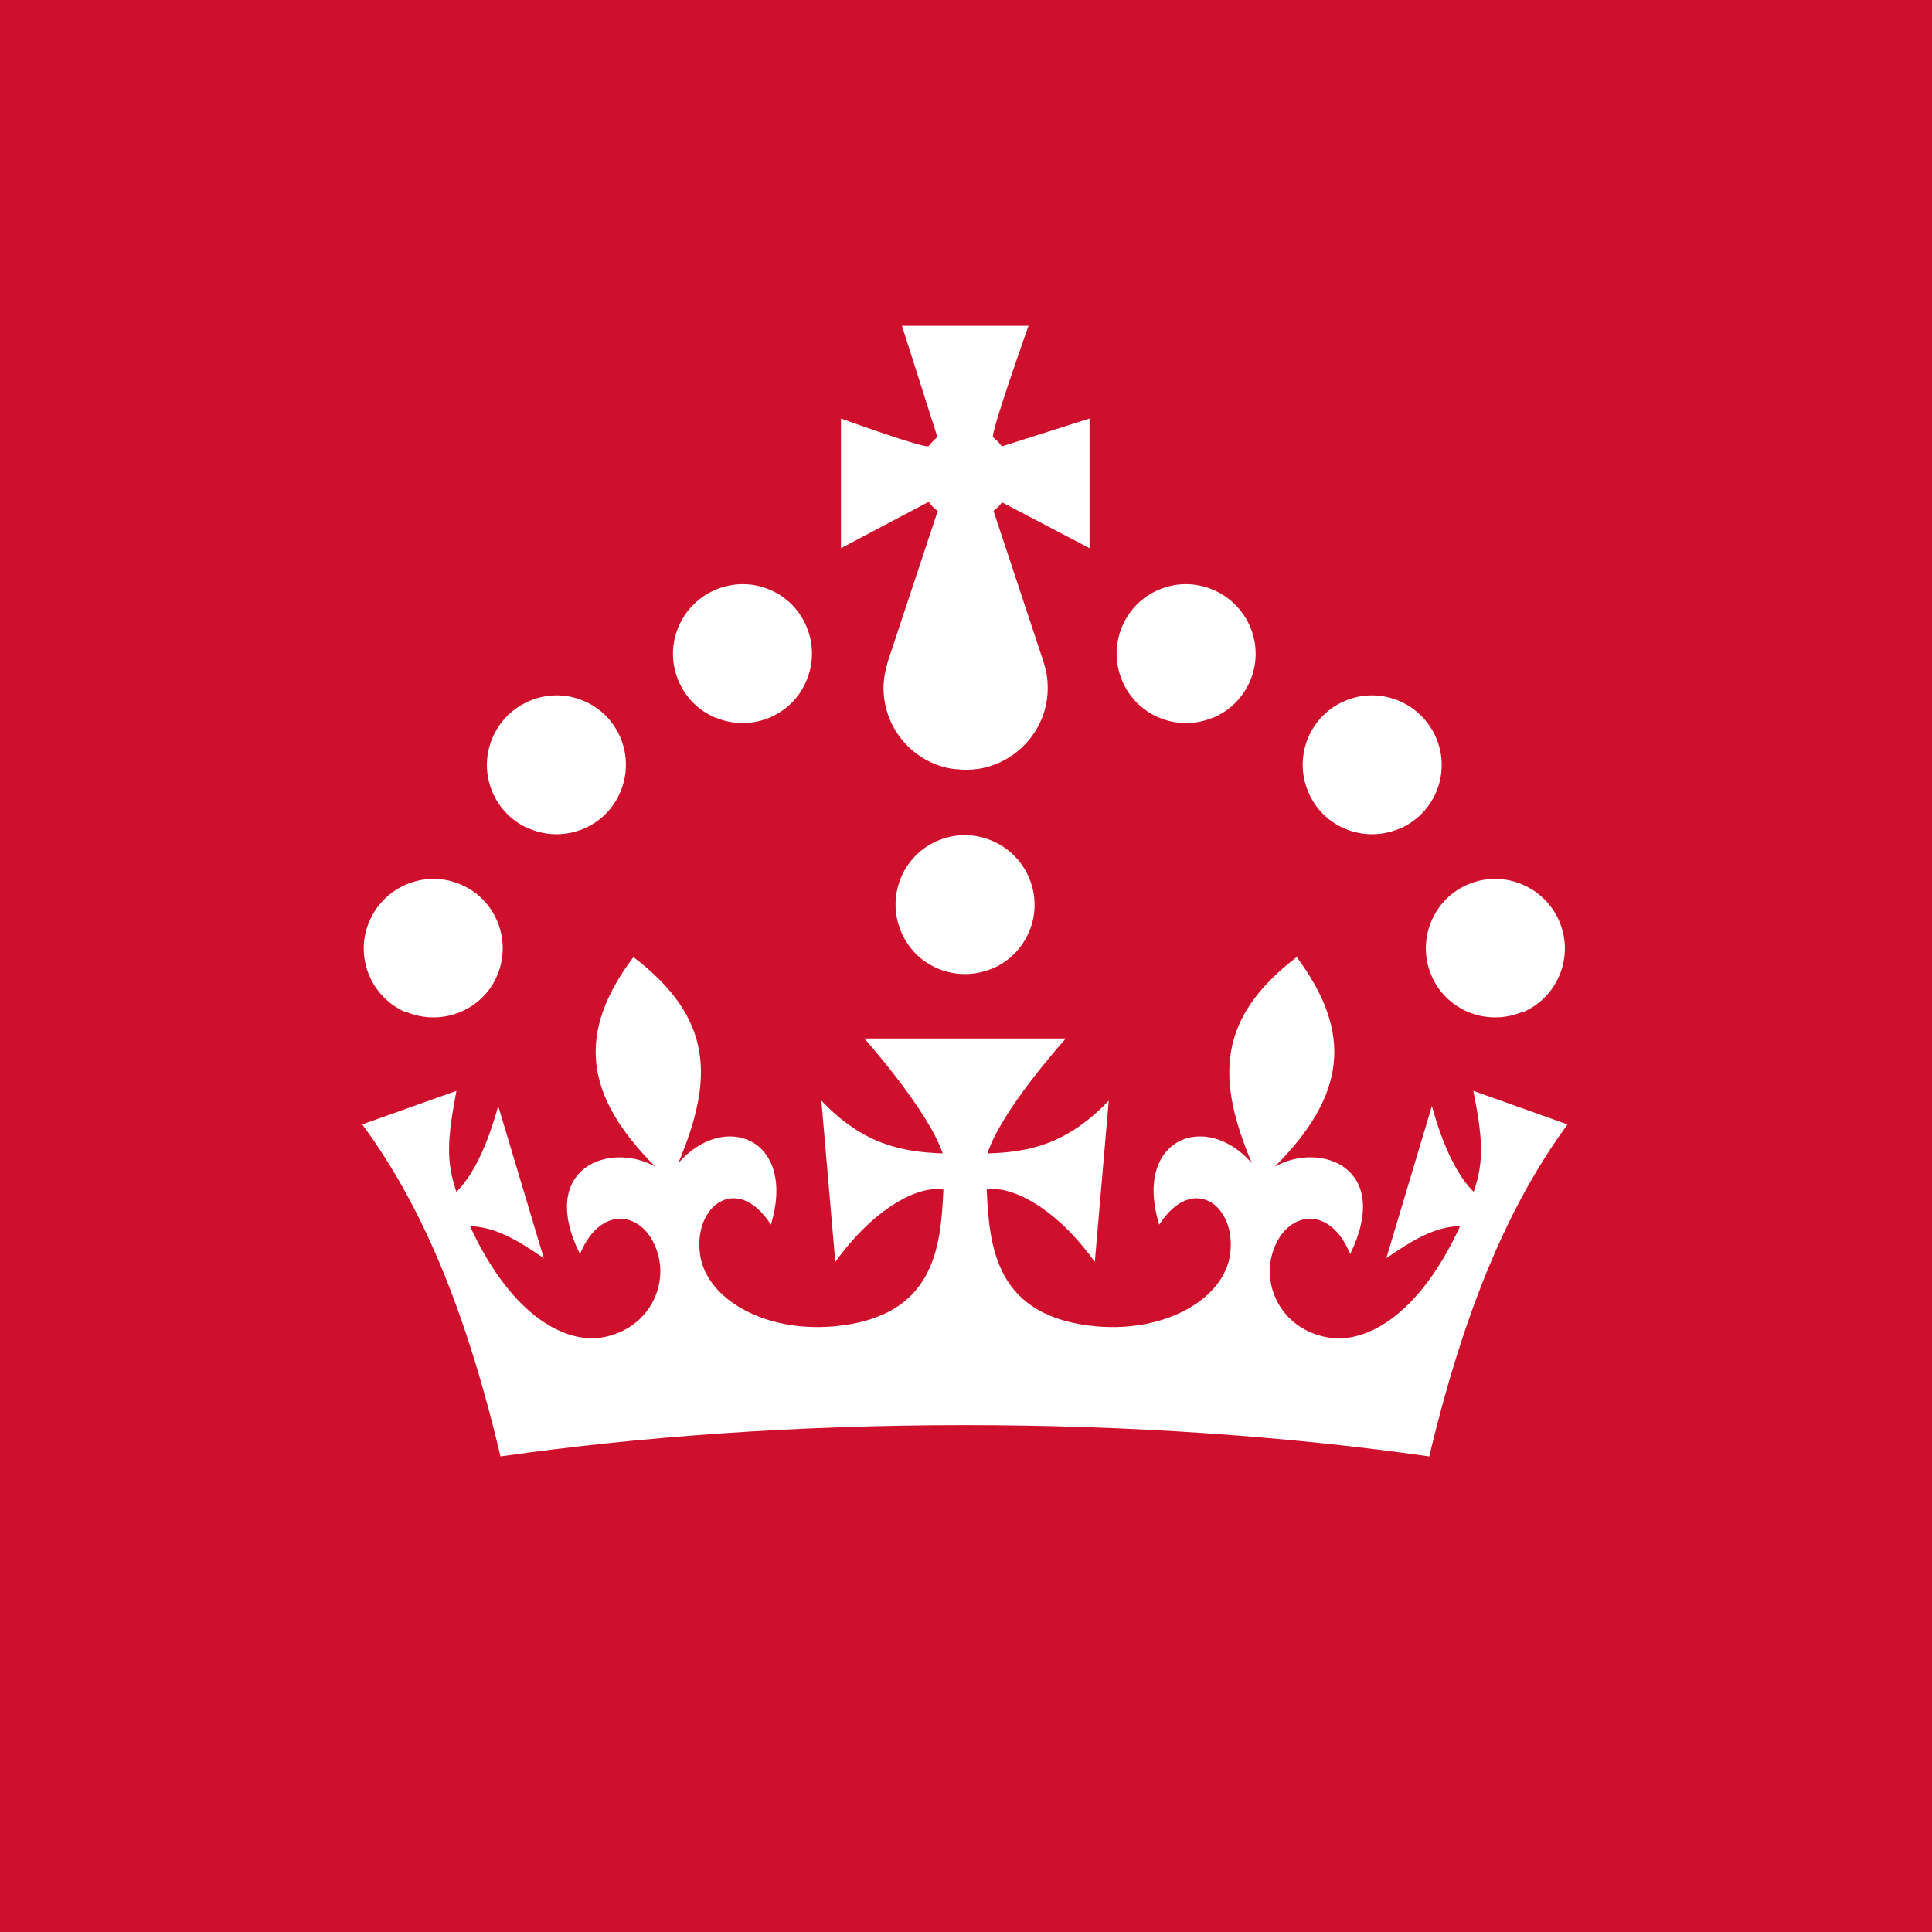 <svg width="512" height="512" viewBox="0 0 512 512" fill="none" xmlns="http://www.w3.org/2000/svg">
<rect width="512" height="512" fill="#CF102D"/>
<g clip-path="url(#clip0_7974_95103)">
<path d="M321.378 190.215C311.896 194.11 301.116 189.616 297.323 180.228C293.43 170.839 297.922 159.953 307.404 156.158C316.687 152.363 327.467 156.857 331.359 166.245C335.252 175.633 330.761 186.32 321.478 190.215" fill="white"/>
<path d="M262.788 256.73C253.306 260.625 242.526 256.131 238.733 246.743C234.841 237.355 239.332 226.468 248.814 222.673C258.097 218.878 268.877 223.372 272.77 232.76C276.662 242.148 272.171 252.835 262.888 256.73" fill="white"/>
<path d="M370.685 219.677C361.202 223.572 350.423 219.078 346.63 209.69C342.737 200.302 347.229 189.416 356.711 185.621C365.994 181.825 376.773 186.32 380.666 195.708C384.559 205.096 380.067 215.782 370.785 219.677" fill="white"/>
<path d="M403.325 268.216C393.843 272.111 383.063 267.616 379.27 258.328C375.378 248.94 379.869 238.054 389.352 234.259C398.634 230.464 409.414 234.958 413.307 244.346C417.199 253.734 412.708 264.42 403.425 268.315" fill="white"/>
<path d="M265.483 133.087L288.74 145.272V110.915L265.483 118.306C264.885 117.407 264.086 116.608 263.188 115.909C262.289 115.21 272.57 86.347 272.57 86.347H255.802H239.033L248.415 115.809C247.617 116.508 246.818 117.307 246.12 118.206C245.421 119.105 222.863 110.915 222.863 110.915V145.272L246.12 132.987C246.818 133.986 247.617 134.785 248.515 135.384L235.14 175.733C235.14 175.733 235.14 175.833 235.14 175.933C234.541 177.93 234.142 180.127 234.142 182.325C234.142 193.211 242.227 202.299 252.707 203.797H253.206C254.105 203.897 255.003 203.997 255.901 203.997C256.8 203.997 257.698 203.997 258.596 203.797H259.095C269.576 202.199 277.661 193.211 277.661 182.325C277.661 180.127 277.361 177.93 276.663 175.933C276.663 175.933 276.663 175.833 276.663 175.733L263.288 135.384C264.186 134.685 264.984 133.886 265.683 132.987" fill="white"/>
<path d="M189.725 190.215C199.208 194.11 209.987 189.616 213.78 180.228C217.673 170.839 213.181 159.953 203.699 156.158C194.417 152.363 183.637 156.857 179.744 166.245C175.851 175.633 180.343 186.32 189.626 190.215" fill="white"/>
<path d="M140.417 219.677C149.899 223.572 160.679 219.078 164.472 209.69C168.364 200.302 163.873 189.416 154.391 185.621C145.108 181.825 134.328 186.32 130.435 195.708C126.543 205.096 131.034 215.782 140.317 219.677" fill="white"/>
<path d="M107.778 268.216C117.26 272.111 128.04 267.616 131.833 258.328C135.726 248.94 131.234 238.054 121.752 234.259C112.469 230.464 101.689 234.958 97.797 244.346C93.904 253.734 98.396 264.42 107.678 268.315" fill="white"/>
<path d="M255.701 377.677C299.818 377.677 341.54 380.673 378.77 385.966C389.351 341.523 402.227 316.055 415.402 297.978L390.449 289.089C392.944 301.773 393.343 307.666 390.548 315.855C386.456 311.86 382.563 304.37 379.469 293.084L367.392 333.433C374.778 328.339 380.467 325.044 386.955 324.944C375.477 349.812 361.004 356.204 351.721 354.406C340.342 352.309 335.052 342.122 336.849 333.533C339.444 321.348 352.021 318.152 357.81 332.334C368.989 309.463 350.024 302.372 337.847 309.164C356.612 290.388 358.708 273.809 343.636 253.634C322.576 269.814 322.276 285.793 331.759 308.265C319.482 294.183 300.218 301.773 307.204 324.544C316.088 310.762 327.866 319.451 325.969 332.534C324.372 343.92 309.4 353.108 290.636 351.51C263.786 349.113 262.189 330.537 261.49 315.256C268.078 314.057 279.956 320.15 290.136 334.432L293.83 291.686C282.85 303.171 272.769 305.369 261.69 305.668C265.383 294.083 282.451 275.207 282.451 275.207H229.051C229.051 275.207 246.019 294.183 249.812 305.668C238.733 305.269 228.652 303.171 217.672 291.686L221.365 334.432C231.546 320.25 243.324 314.057 250.012 315.256C249.313 330.636 247.716 349.113 220.866 351.51C202.101 353.108 187.129 343.92 185.532 332.534C183.636 319.451 195.414 310.762 204.297 324.544C211.184 301.773 192.02 294.183 179.743 308.265C189.225 285.793 189.026 269.814 167.865 253.634C152.694 273.809 154.89 290.388 173.655 309.164C161.477 302.372 142.413 309.563 153.692 332.334C159.581 318.152 172.058 321.348 174.653 333.533C176.449 342.122 171.159 352.309 159.781 354.406C150.498 356.104 136.025 349.712 124.547 324.944C131.034 325.143 136.724 328.339 144.11 333.433L132.033 293.084C128.938 304.37 125.046 311.86 120.953 315.855C118.159 307.666 118.558 301.773 120.953 289.089L96 297.978C109.275 316.055 122.151 341.523 132.631 385.966C169.862 380.673 211.584 377.677 255.601 377.677" fill="white"/>
</g>
<defs>
<clipPath id="clip0_7974_95103">
<rect width="320" height="300" fill="white" transform="translate(96 86)"/>
</clipPath>
</defs>
</svg>
